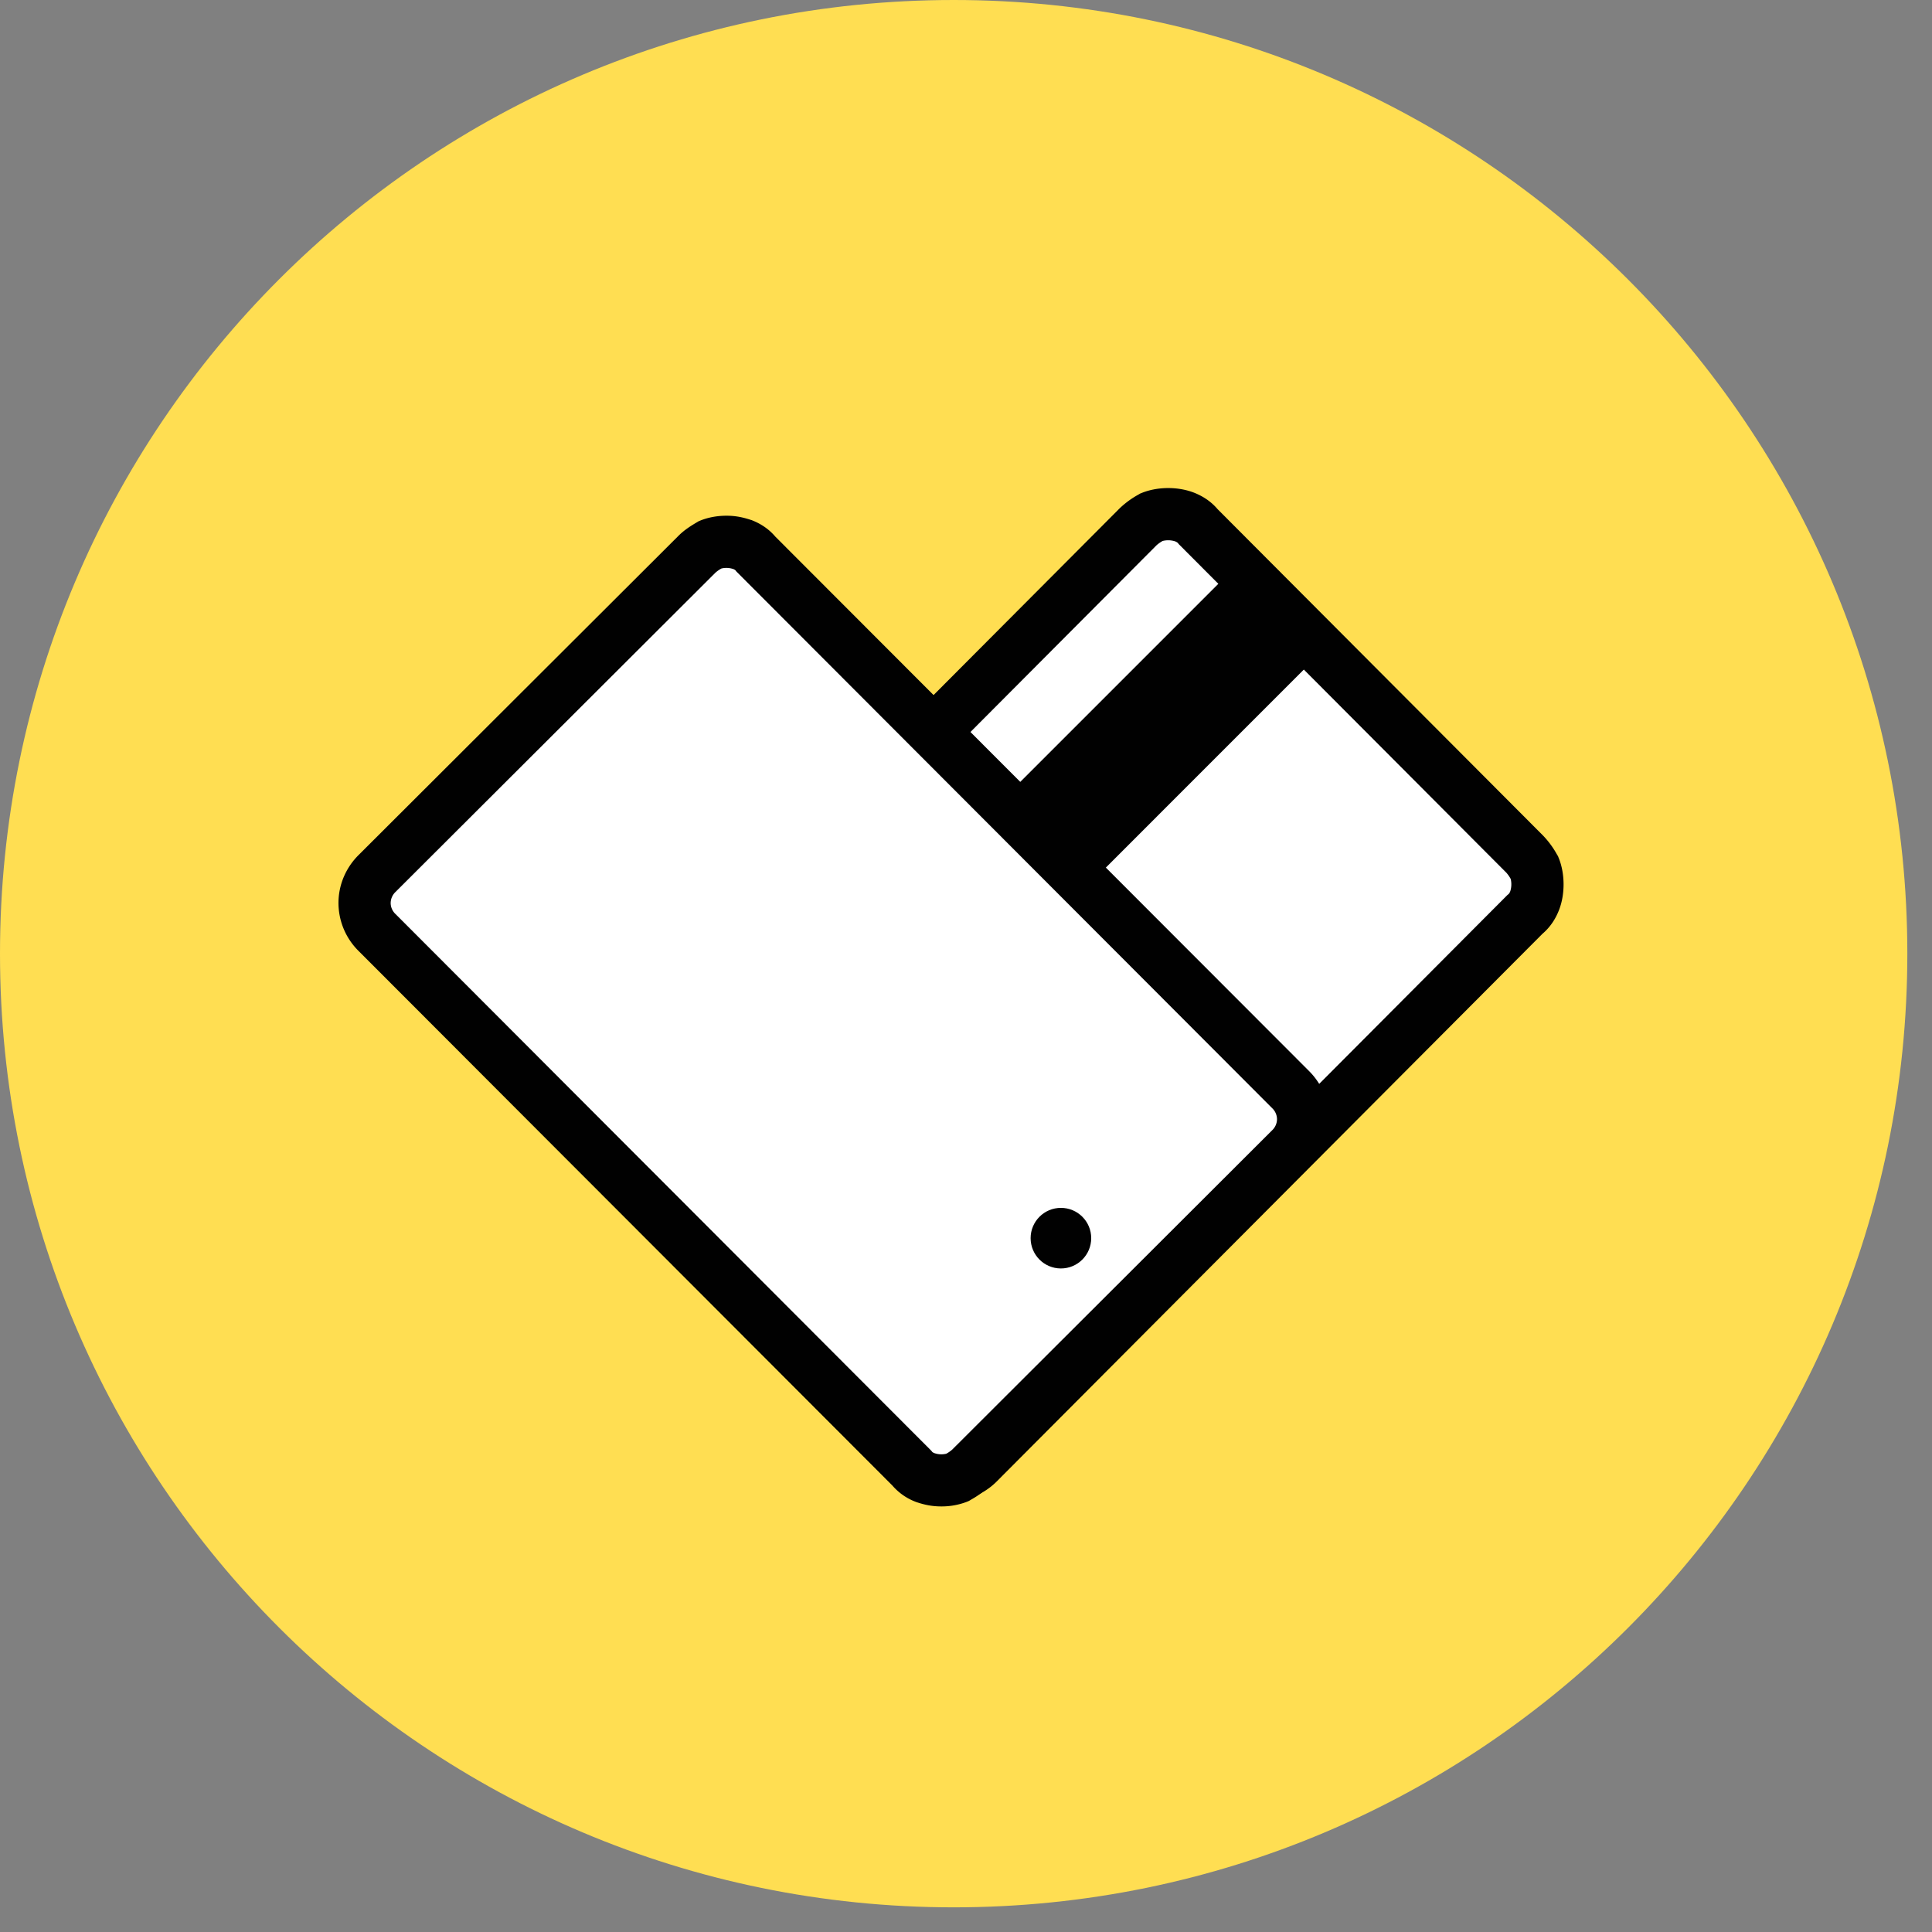 <svg xmlns="http://www.w3.org/2000/svg" width="47" height="47" fill="none"><rect width="100%" height="100%" fill="#808080" stroke="none"/><path d="M23.2 0c12.797 0 23.2 10.38 23.2 23.2 0 12.797-10.38 23.2-23.2 23.2C10.403 46.4 0 36.02 0 23.2 0 10.38 10.38 0 23.2 0z" fill="#FFDE52"/><path d="M14.377 27.637a1.723 1.723 0 01-.236-.331 1.104 1.104 0 01-.07-.402c0-.142.023-.284.07-.402a.784.784 0 01.236-.33l13.31-13.357c.094-.094.212-.165.33-.236.118-.048.26-.071.402-.071.142 0 .284.024.402.07a.785.785 0 01.33.237l7.943 7.966c.095.095.166.213.237.331.047.119.07.26.07.402 0 .142-.023.284-.07.402a.784.784 0 01-.237.331L23.786 35.603a.992.992 0 01-.331.213 1.202 1.202 0 01-.804 0 .99.99 0 01-.33-.213l-7.944-7.966z" fill="#FFDE52"/><path d="M14.377 27.637a1.723 1.723 0 01-.236-.331 1.104 1.104 0 01-.07-.402c0-.142.023-.284.07-.402a.784.784 0 01.236-.33l13.31-13.357c.094-.094.212-.165.33-.236.118-.048.26-.071.402-.071.142 0 .284.024.402.07a.785.785 0 01.33.237l7.943 7.966c.095.095.166.213.237.331.047.119.07.26.07.402 0 .142-.023.284-.07.402a.784.784 0 01-.237.331L23.786 35.603a.992.992 0 01-.331.213 1.202 1.202 0 01-.804 0 .99.99 0 01-.33-.213l-7.944-7.966z" fill="#fff"/><path d="M14.377 27.637a1.723 1.723 0 01-.236-.331 1.104 1.104 0 01-.07-.402c0-.142.023-.284.07-.402a.784.784 0 01.236-.33l13.31-13.357c.094-.094.212-.165.33-.236.118-.048.26-.071.402-.071.142 0 .284.024.402.07a.785.785 0 01.33.237l7.943 7.966c.095.095.166.213.237.331.047.119.07.26.07.402 0 .142-.023.284-.07.402a.784.784 0 01-.237.331L23.786 35.603a.992.992 0 01-.331.213 1.202 1.202 0 01-.804 0 .99.99 0 01-.33-.213l-7.944-7.966z" fill="#FFDE52"/><path d="M14.377 27.637a1.723 1.723 0 01-.236-.331 1.104 1.104 0 01-.07-.402c0-.142.023-.284.07-.402a.784.784 0 01.236-.33l13.31-13.357c.094-.094.212-.165.33-.236.118-.048.26-.071.402-.071.142 0 .284.024.402.07a.785.785 0 01.33.237l7.943 7.966c.095.095.166.213.237.331.047.119.07.26.07.402 0 .142-.023.284-.07.402a.784.784 0 01-.237.331L23.786 35.603a.992.992 0 01-.331.213 1.202 1.202 0 01-.804 0 .99.99 0 01-.33-.213l-7.944-7.966z" fill="#fff"/><path fill-rule="evenodd" clip-rule="evenodd" d="M28.287 13.158a.845.845 0 00-.151.106l-13.334 13.38-.027.023a.086.086 0 00-.018.02.262.262 0 00-.026.051.56.56 0 00-.01.298c.054.09.08.127.106.152l7.943 7.966c.02.02.055.045.102.066a.543.543 0 00.347.006.366.366 0 00.118-.072l13.333-13.38.028-.023a.083.083 0 00.017-.019.265.265 0 00.026-.052.56.56 0 00.01-.298.84.84 0 00-.105-.151l-7.968-7.992-.022-.027a.083.083 0 00-.02-.017.268.268 0 00-.05-.026.554.554 0 00-.298-.01zm-.505-1.169c.206-.082.43-.116.637-.116.207 0 .431.034.638.116.178.072.388.19.565.399l7.922 7.945a2.211 2.211 0 01.332.453l.026.043.019.048c.083.207.116.431.116.638 0 .206-.033.43-.116.637-.071.178-.19.388-.398.565L24.235 36.052a1.638 1.638 0 01-.544.354 1.736 1.736 0 01-.638.116 1.84 1.84 0 01-.602-.103l-.018-.006-.017-.007a1.625 1.625 0 01-.545-.354l-7.942-7.966a2.21 2.21 0 01-.322-.436 1.527 1.527 0 00-.01-.017l-.026-.044-.02-.047a1.737 1.737 0 01-.116-.638c0-.206.034-.43.117-.637.07-.178.189-.388.397-.565l13.288-13.335a2.202 2.202 0 01.454-.333l.043-.026.048-.019z" fill="#010101"/><path d="M23.613 35.714a1.647 1.647 0 01-.324.23c-.116.046-.254.07-.393.07-.138 0-.254-.024-.393-.07a.766.766 0 01-.323-.23L9.17 22.684a1.01 1.01 0 01-.301-.716c0-.276.116-.53.3-.715l7.788-7.771a1.61 1.61 0 01.324-.231c.115-.046.254-.07.393-.07.138 0 .254.024.392.07a.766.766 0 01.324.23l13.01 13.03c.185.185.3.439.3.716 0 .276-.115.53-.3.715l-7.787 7.772z" fill="#FFDE52"/><path d="M23.613 35.714a1.647 1.647 0 01-.324.23c-.116.046-.254.07-.393.07-.138 0-.254-.024-.393-.07a.766.766 0 01-.323-.23L9.17 22.684a1.01 1.01 0 01-.301-.716c0-.276.116-.53.3-.715l7.788-7.771a1.61 1.61 0 01.324-.231c.115-.046.254-.07.393-.07.138 0 .254.024.392.07a.766.766 0 01.324.23l13.01 13.03c.185.185.3.439.3.716 0 .276-.115.53-.3.715l-7.787 7.772z" fill="#fff"/><path fill-rule="evenodd" clip-rule="evenodd" d="M17.55 13.83a.81.81 0 00-.144.1l-7.788 7.772a.376.376 0 00-.114.266c0 .097.04.192.114.265h.001L22.654 35.29l.022.027a.067.067 0 00.015.014l.033.017a.514.514 0 00.296.017.8.8 0 00.144-.1l7.788-7.773a.376.376 0 00.114-.265.376.376 0 00-.114-.265L17.916 13.905l-.021-.027a.07.07 0 00-.016-.014.207.207 0 00-.033-.018.518.518 0 00-.296-.016zm-.504-1.17c.204-.081.425-.114.628-.114.222 0 .406.04.593.102l.018.005.017.007c.175.07.383.187.558.393L31.85 26.06c.295.296.486.709.486 1.165 0 .457-.19.869-.487 1.164l-7.788 7.772a2.09 2.09 0 01-.429.316l-.016.01-.044.026-.047.02a1.714 1.714 0 01-.628.114c-.223 0-.407-.04-.594-.102l-.018-.006-.017-.007a1.406 1.406 0 01-.558-.392L8.721 23.132a1.646 1.646 0 01-.487-1.164c0-.457.191-.87.487-1.165l7.788-7.772c.149-.149.324-.253.429-.316l.017-.01.043-.026.048-.019z" fill="#010101"/><circle cx="25.809" cy="30.121" r=".737" fill="#010101"/><path fill="#010101" d="M30.18 13.661l2.083 2.083-5.729 5.73-2.083-2.084z"/></svg>